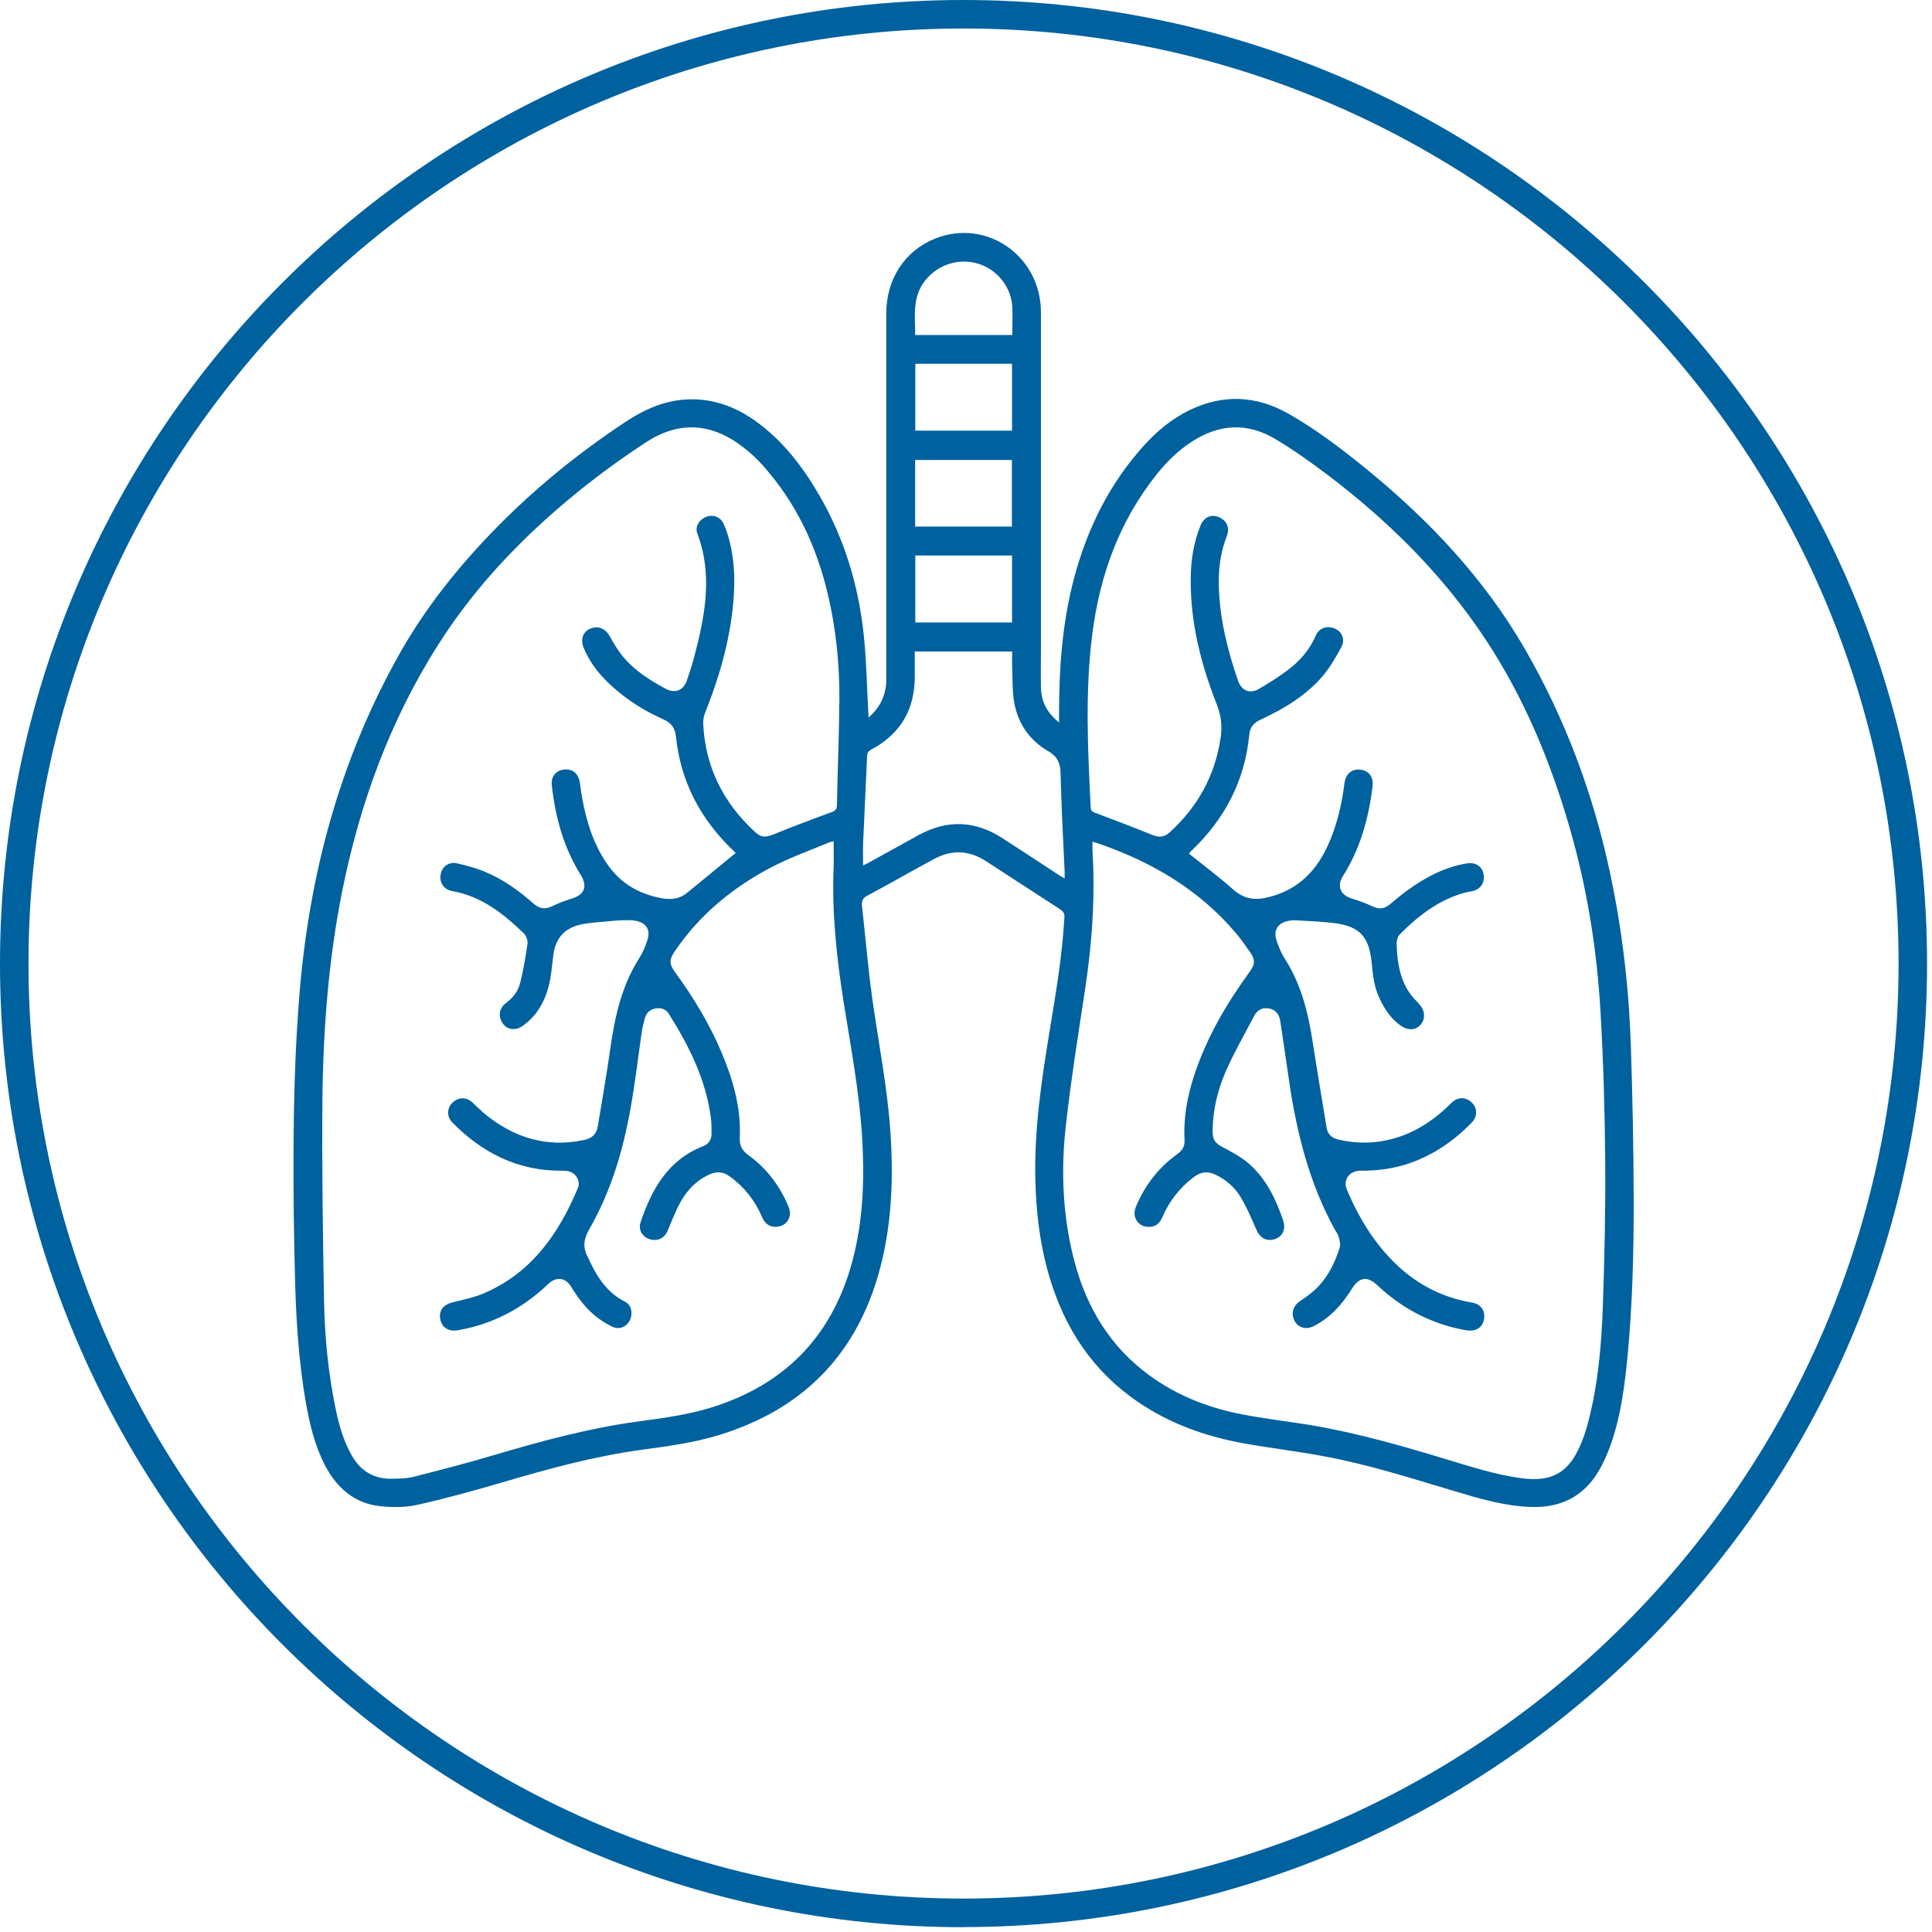 <svg xmlns="http://www.w3.org/2000/svg" width="141" height="141" viewBox="0 0 141 141" fill="none"><path d="M70.32 140.65C31.55 140.65 0 109.1 0 70.32C0 31.54 31.55 0 70.32 0C109.09 0 140.64 31.55 140.64 70.32C140.64 109.09 109.09 140.64 70.32 140.64V140.65ZM70.32 2.08C32.7 2.08 2.08 32.7 2.08 70.32C2.08 107.94 32.69 138.56 70.32 138.56C107.95 138.56 138.56 107.95 138.56 70.32C138.56 32.69 107.95 2.08 70.32 2.08Z" fill="#00619F"></path><path d="M63.38 52.38C64.14 51.71 64.55 50.96 64.66 50.04C64.69 49.83 64.68 49.62 64.68 49.41C64.68 40.57 64.68 31.73 64.68 22.9C64.68 20.36 66.03 18.3 68.25 17.41C72 15.92 75.97 18.68 75.97 22.8C75.97 30.91 75.97 39.02 75.97 47.13C75.97 48.15 75.95 49.16 75.97 50.18C75.99 51.21 76.43 52.05 77.29 52.72V52.2C77.29 48.85 77.51 45.52 78.37 42.26C79.33 38.62 80.95 35.31 83.5 32.5C84.45 31.45 85.53 30.56 86.8 29.94C89.24 28.75 91.67 28.86 94.01 30.18C96.06 31.34 97.93 32.77 99.76 34.26C104.34 38 108.35 42.26 111.31 47.4C114.25 52.51 116.29 57.97 117.51 63.74C118.39 67.87 118.88 72.06 119.02 76.27C119.15 80.11 119.22 83.95 119.23 87.8C119.23 91.5 119.14 95.2 118.79 98.88C118.58 101.06 118.31 103.24 117.59 105.33C117.34 106.05 117.03 106.76 116.64 107.41C115.54 109.24 113.87 110.05 111.75 109.98C109.77 109.92 107.9 109.35 106.03 108.79C102.92 107.86 99.82 106.87 96.62 106.28C94.7 105.92 92.76 105.69 90.83 105.35C87.8 104.81 84.97 103.76 82.48 101.91C79.29 99.53 77.4 96.31 76.4 92.52C75.84 90.4 75.61 88.24 75.56 86.05C75.48 82.45 76 78.91 76.58 75.38C77.04 72.59 77.52 69.81 77.68 66.98C77.7 66.7 77.63 66.53 77.38 66.37C75.56 65.2 73.75 64 71.93 62.83C70.71 62.05 69.45 62 68.17 62.69C66.54 63.57 64.94 64.49 63.31 65.36C62.97 65.54 62.87 65.75 62.91 66.11C63.16 68.37 63.35 70.63 63.66 72.88C64.12 76.15 64.77 79.39 64.99 82.69C65.22 86.23 65.07 89.74 64.06 93.17C62.3 99.12 58.38 102.92 52.48 104.73C50.63 105.3 48.72 105.55 46.81 105.81C43.36 106.28 40.01 107.2 36.68 108.18C34.63 108.78 32.57 109.35 30.48 109.82C29.6 110.02 28.63 110.02 27.73 109.92C25.88 109.72 24.61 108.61 23.75 107C22.99 105.56 22.61 103.99 22.33 102.4C21.77 99.24 21.59 96.05 21.52 92.86C21.45 90.05 21.41 87.23 21.42 84.42C21.43 80.48 21.53 76.55 21.85 72.62C22.56 63.82 24.8 55.46 29.15 47.73C31 44.44 33.33 41.51 35.95 38.8C38.89 35.76 42.15 33.1 45.68 30.77C47.05 29.87 48.51 29.22 50.17 29.15C51.98 29.07 53.61 29.65 55.07 30.68C57.11 32.12 58.58 34.05 59.82 36.19C61.67 39.4 62.7 42.88 63.06 46.55C63.24 48.36 63.27 50.19 63.37 52.01C63.37 52.1 63.38 52.19 63.39 52.39L63.38 52.38ZM79.73 61.45C79.73 61.68 79.73 61.86 79.73 62.05C79.94 65.48 79.7 68.88 79.18 72.28C78.68 75.56 78.16 78.83 77.79 82.12C77.43 85.27 77.54 88.43 78.28 91.53C79.08 94.89 80.64 97.8 83.38 99.99C85.54 101.72 88.04 102.73 90.74 103.24C92.37 103.55 94.03 103.74 95.67 104.01C99.06 104.58 102.36 105.53 105.65 106.53C107.44 107.07 109.23 107.65 111.1 107.89C113.24 108.16 114.46 107.49 115.32 105.51C115.55 104.99 115.73 104.45 115.88 103.9C116.63 101.07 116.88 98.18 116.98 95.27C117.1 91.75 117.18 88.22 117.15 84.7C117.12 81.1 117.02 77.49 116.81 73.89C116.55 69.29 115.82 64.76 114.53 60.32C113.13 55.5 111.21 50.9 108.44 46.7C105.31 41.95 101.32 38 96.8 34.59C95.59 33.68 94.34 32.79 93.04 32.02C91.02 30.83 88.99 30.94 87.02 32.21C86.02 32.85 85.18 33.67 84.44 34.59C81.7 38.01 80.27 41.96 79.72 46.26C79.18 50.47 79.39 54.7 79.6 58.92C79.61 59.14 79.69 59.23 79.9 59.31C81.31 59.84 82.71 60.37 84.11 60.94C84.58 61.13 84.98 61.1 85.35 60.76C87.4 58.9 88.67 56.62 89.08 53.87C89.21 53.02 89.13 52.23 88.8 51.4C87.64 48.46 86.87 45.42 86.9 42.23C86.91 40.89 87.11 39.57 87.63 38.32C87.9 37.66 88.57 37.46 89.16 37.85C89.6 38.13 89.74 38.59 89.53 39.14C89.07 40.3 88.92 41.52 88.95 42.75C89.01 45.14 89.58 47.43 90.35 49.67C90.61 50.41 91.21 50.67 91.89 50.27C92.6 49.86 93.29 49.42 93.95 48.93C94.85 48.26 95.58 47.43 96.03 46.38C96.27 45.82 96.87 45.63 97.43 45.88C97.94 46.1 98.19 46.68 97.9 47.21C97.5 47.95 97.08 48.7 96.54 49.33C95.31 50.77 93.71 51.73 92 52.52C91.49 52.75 91.22 53.08 91.17 53.65C90.84 57.02 89.36 59.82 86.91 62.13C86.84 62.2 86.78 62.28 86.77 62.3C87.87 63.18 88.97 64 89.99 64.91C90.68 65.53 91.43 65.71 92.29 65.54C94.47 65.1 95.93 63.79 96.86 61.81C97.55 60.33 97.92 58.77 98.12 57.17C98.21 56.49 98.63 56.11 99.25 56.17C99.89 56.23 100.26 56.69 100.17 57.39C99.89 59.72 99.27 61.95 98 63.95C97.56 64.65 97.82 65.31 98.61 65.56C99.15 65.73 99.69 65.92 100.2 66.16C100.65 66.37 101.03 66.33 101.41 66.02C101.84 65.67 102.26 65.31 102.71 64.98C104.03 64.03 105.44 63.27 107.07 63.01C107.67 62.91 108.17 63.23 108.27 63.77C108.39 64.41 108.07 64.9 107.44 65.04C107.29 65.07 107.13 65.09 106.97 65.13C105.04 65.64 103.52 66.82 102.15 68.2C102 68.35 101.92 68.66 101.93 68.89C101.96 69.91 102.08 70.93 102.52 71.86C102.74 72.33 103.08 72.78 103.46 73.15C103.94 73.61 104.1 74.23 103.72 74.73C103.38 75.19 102.79 75.24 102.24 74.86C101.5 74.35 101.03 73.62 100.66 72.82C100.27 71.99 100.19 71.09 100.1 70.2C99.91 68.36 99.23 67.61 97.39 67.37C96.42 67.25 95.44 67.22 94.47 67.16C94.31 67.16 94.15 67.18 94 67.21C93.26 67.38 92.93 67.87 93.15 68.59C93.3 69.08 93.51 69.56 93.78 69.99C94.98 71.86 95.48 73.95 95.81 76.1C96.13 78.17 96.48 80.24 96.82 82.31C96.9 82.8 97.21 83.06 97.69 83.17C98.87 83.44 100.04 83.47 101.23 83.21C103.09 82.81 104.6 81.82 105.93 80.49C106.39 80.03 106.99 80.04 107.44 80.49C107.84 80.9 107.83 81.5 107.4 81.94C106.13 83.24 104.66 84.26 102.94 84.87C101.76 85.29 100.53 85.45 99.28 85.44C98.49 85.44 98 86.1 98.29 86.8C99.17 88.9 100.34 90.82 102.02 92.39C103.55 93.81 105.34 94.71 107.41 95.06C108.13 95.18 108.47 95.74 108.27 96.43C108.11 96.96 107.62 97.2 106.96 97.08C104.48 96.63 102.35 95.52 100.52 93.8C99.79 93.11 99.2 93.19 98.66 94.06C97.95 95.2 97.08 96.18 95.86 96.79C95.3 97.07 94.72 96.89 94.47 96.38C94.19 95.81 94.39 95.27 94.93 94.92C95.4 94.61 95.86 94.27 96.24 93.86C96.98 93.07 97.44 92.09 97.77 91.07C97.85 90.83 97.77 90.51 97.69 90.24C97.63 90.03 97.47 89.85 97.37 89.65C95.55 86.31 94.64 82.69 94.09 78.95C93.87 77.46 93.66 75.97 93.43 74.49C93.35 74 93.07 73.66 92.56 73.59C92.08 73.52 91.74 73.75 91.52 74.16C90.84 75.46 90.11 76.73 89.51 78.07C88.87 79.5 88.5 81.02 88.5 82.6C88.5 83.21 88.72 83.45 89.25 83.73C89.91 84.08 90.59 84.44 91.14 84.92C92.41 86.03 93.12 87.51 93.65 89.08C93.86 89.7 93.6 90.25 93.05 90.43C92.42 90.63 91.95 90.35 91.68 89.72C91.35 88.94 91.01 88.17 90.59 87.44C90.16 86.7 89.53 86.13 88.75 85.75C88.17 85.46 87.66 85.5 87.13 85.9C86.1 86.68 85.34 87.65 84.83 88.83C84.67 89.21 84.43 89.48 84 89.53C83.14 89.64 82.56 88.88 82.9 88.07C83.55 86.51 84.55 85.21 85.92 84.23C86.28 83.97 86.48 83.65 86.45 83.2C86.36 81.58 86.65 80.02 87.15 78.49C88.06 75.72 89.51 73.25 91.21 70.91C91.6 70.38 91.62 70.04 91.24 69.5C90.88 68.99 90.53 68.48 90.12 68.01C87.47 64.91 84.08 62.93 80.28 61.6C80.11 61.54 79.93 61.49 79.73 61.43V61.45ZM53.72 62.29C53.72 62.29 53.62 62.18 53.55 62.11C51.14 59.82 49.67 57.06 49.33 53.74C49.26 53.1 48.98 52.75 48.41 52.5C47.12 51.92 45.91 51.18 44.84 50.24C43.88 49.41 43.08 48.46 42.59 47.26C42.35 46.66 42.54 46.12 43.06 45.89C43.65 45.63 44.19 45.87 44.51 46.45C44.81 47 45.15 47.55 45.55 48.02C46.39 48.99 47.47 49.67 48.59 50.27C49.27 50.63 49.88 50.39 50.13 49.66C50.32 49.09 50.52 48.51 50.67 47.92C51.45 44.94 52.04 41.96 50.89 38.93C50.7 38.43 51.04 37.9 51.57 37.71C52.08 37.53 52.59 37.74 52.82 38.24C52.89 38.4 52.95 38.56 53.01 38.72C53.62 40.49 53.68 42.32 53.5 44.16C53.23 46.88 52.48 49.47 51.47 51.99C51.37 52.24 51.31 52.53 51.32 52.79C51.46 55.93 52.76 58.54 55.05 60.67C55.55 61.14 55.85 61.14 56.49 60.88C57.87 60.32 59.27 59.79 60.67 59.28C60.95 59.18 61.07 59.08 61.08 58.78C61.13 56.18 61.24 53.58 61.26 50.98C61.27 48.47 61.02 45.97 60.45 43.51C59.62 39.91 58.1 36.65 55.6 33.89C55.18 33.42 54.7 32.99 54.2 32.61C51.9 30.84 49.54 30.71 47.11 32.3C45.68 33.24 44.27 34.24 42.92 35.3C38.68 38.64 34.91 42.44 32 47.02C28.49 52.53 26.28 58.57 24.99 64.96C23.97 70.03 23.58 75.17 23.53 80.32C23.49 85.19 23.56 90.07 23.65 94.94C23.7 97.61 23.96 100.27 24.51 102.89C24.76 104.07 25.09 105.22 25.7 106.27C26.35 107.38 27.32 107.95 28.61 107.92C29.14 107.91 29.68 107.91 30.18 107.78C32.14 107.28 34.09 106.78 36.03 106.2C39.48 105.18 42.94 104.24 46.51 103.75C48.28 103.51 50.04 103.28 51.76 102.77C57.24 101.11 60.75 97.54 62.22 91.99C63 89.05 63.1 86.04 62.92 83.02C62.72 79.69 62.09 76.42 61.57 73.13C61.05 69.85 60.7 66.56 60.84 63.23C60.86 62.63 60.84 62.02 60.84 61.39C60.72 61.43 60.57 61.45 60.44 61.51C59.1 62.07 57.73 62.56 56.44 63.22C53.56 64.7 51.09 66.71 49.25 69.42C48.83 70.04 48.83 70.36 49.27 70.96C50.61 72.79 51.78 74.72 52.66 76.81C53.5 78.8 54.09 80.85 53.99 83.03C53.96 83.59 54.16 83.97 54.61 84.3C55.96 85.27 56.93 86.56 57.56 88.1C57.88 88.88 57.33 89.6 56.49 89.53C56.04 89.49 55.79 89.22 55.62 88.83C55.11 87.63 54.33 86.63 53.26 85.86C52.79 85.52 52.34 85.47 51.81 85.7C50.83 86.13 50.14 86.86 49.64 87.77C49.28 88.43 49.02 89.13 48.72 89.83C48.49 90.38 47.97 90.62 47.39 90.43C46.87 90.26 46.57 89.74 46.75 89.2C47.57 86.78 48.75 84.65 51.32 83.65C51.71 83.5 51.93 83.18 51.93 82.76C51.93 82.39 51.93 82.02 51.89 81.65C51.54 78.83 50.3 76.36 48.82 74C48.61 73.67 48.28 73.53 47.89 73.59C47.49 73.65 47.2 73.87 47.08 74.26C46.98 74.6 46.89 74.95 46.84 75.3C46.57 77.14 46.36 78.99 46.03 80.82C45.48 83.94 44.59 86.97 42.99 89.74C42.59 90.44 42.52 91.05 42.9 91.74C42.97 91.87 43.02 92 43.08 92.13C43.66 93.33 44.39 94.39 45.63 95.01C46.09 95.25 46.21 95.86 45.96 96.37C45.73 96.83 45.2 97.06 44.72 96.84C44.34 96.66 43.97 96.44 43.64 96.19C42.81 95.57 42.2 94.76 41.67 93.89C41.28 93.25 40.62 93.16 40.06 93.66C39.99 93.72 39.92 93.79 39.86 93.85C38.03 95.55 35.9 96.65 33.44 97.08C32.74 97.2 32.25 96.9 32.13 96.27C32.01 95.63 32.37 95.2 33.06 95.04C33.8 94.86 34.56 94.7 35.26 94.41C38.77 92.93 40.77 90.06 42.18 86.69C42.4 86.15 41.98 85.55 41.4 85.46C41.24 85.44 41.08 85.44 40.93 85.44C37.76 85.44 35.19 84.13 33.01 81.92C32.6 81.5 32.61 80.9 33 80.5C33.43 80.06 34.03 80.04 34.48 80.46C34.77 80.73 35.05 81.01 35.35 81.27C37.48 83.02 39.87 83.78 42.62 83.2C43.2 83.08 43.54 82.78 43.63 82.19C43.93 80.33 44.27 78.47 44.53 76.6C44.86 74.27 45.34 72 46.63 69.97C46.9 69.54 47.11 69.06 47.26 68.57C47.48 67.86 47.17 67.37 46.45 67.21C46.16 67.15 45.85 67.15 45.55 67.16C45.08 67.17 44.6 67.21 44.13 67.26C43.57 67.31 43 67.35 42.44 67.46C41.28 67.7 40.58 68.4 40.4 69.59C40.31 70.2 40.27 70.83 40.16 71.44C39.9 72.83 39.32 74.05 38.12 74.89C37.62 75.24 37.03 75.15 36.71 74.72C36.34 74.23 36.41 73.57 36.92 73.21C37.45 72.82 37.82 72.32 37.97 71.71C38.2 70.78 38.36 69.83 38.5 68.88C38.53 68.64 38.41 68.3 38.24 68.13C36.74 66.68 35.14 65.41 33 65.03C32.38 64.92 32.05 64.41 32.16 63.81C32.26 63.24 32.76 62.87 33.36 63.01C34.01 63.16 34.67 63.33 35.29 63.58C36.65 64.13 37.84 64.97 38.93 65.94C39.36 66.32 39.78 66.39 40.31 66.13C40.76 65.91 41.23 65.74 41.71 65.59C42.66 65.3 42.9 64.7 42.38 63.85C41.13 61.85 40.53 59.63 40.27 57.31C40.2 56.66 40.58 56.22 41.19 56.16C41.8 56.1 42.23 56.48 42.32 57.12C42.37 57.5 42.42 57.88 42.49 58.26C42.82 60.06 43.36 61.77 44.46 63.26C45.41 64.55 46.72 65.26 48.27 65.55C48.92 65.67 49.57 65.63 50.12 65.18C51.3 64.22 52.47 63.26 53.67 62.27L53.72 62.29ZM66.76 47.53C66.76 48.15 66.76 48.73 66.76 49.31C66.78 51.74 65.75 53.55 63.59 54.7C63.38 54.81 63.29 54.94 63.28 55.19C63.19 57.31 63.08 59.44 62.99 61.56C62.97 62.08 62.99 62.6 62.99 63.16C63.14 63.09 63.25 63.04 63.36 62.98C64.6 62.3 65.83 61.61 67.07 60.93C69.12 59.82 71.14 59.88 73.11 61.14C74.51 62.04 75.9 62.96 77.29 63.87C77.41 63.95 77.53 64.01 77.7 64.11C77.7 63.91 77.7 63.78 77.7 63.66C77.59 61.25 77.46 58.83 77.4 56.42C77.38 55.67 77.17 55.21 76.5 54.82C75.17 54.05 74.32 52.85 74.03 51.34C73.87 50.49 73.91 49.61 73.87 48.74C73.85 48.35 73.87 47.95 73.87 47.55H66.74L66.76 47.53ZM73.85 38.43V33.57H66.79V38.43H73.85ZM73.86 45.43V40.54H66.8V45.43H73.86ZM73.86 26.55H66.8V31.43H73.86V26.55ZM73.88 24.44C73.88 23.74 73.91 23.06 73.88 22.38C73.79 20.92 72.76 19.66 71.37 19.24C69.96 18.82 68.45 19.31 67.53 20.46C66.56 21.66 66.79 23.06 66.79 24.45H73.89L73.88 24.44Z" fill="#00619F"></path></svg>
